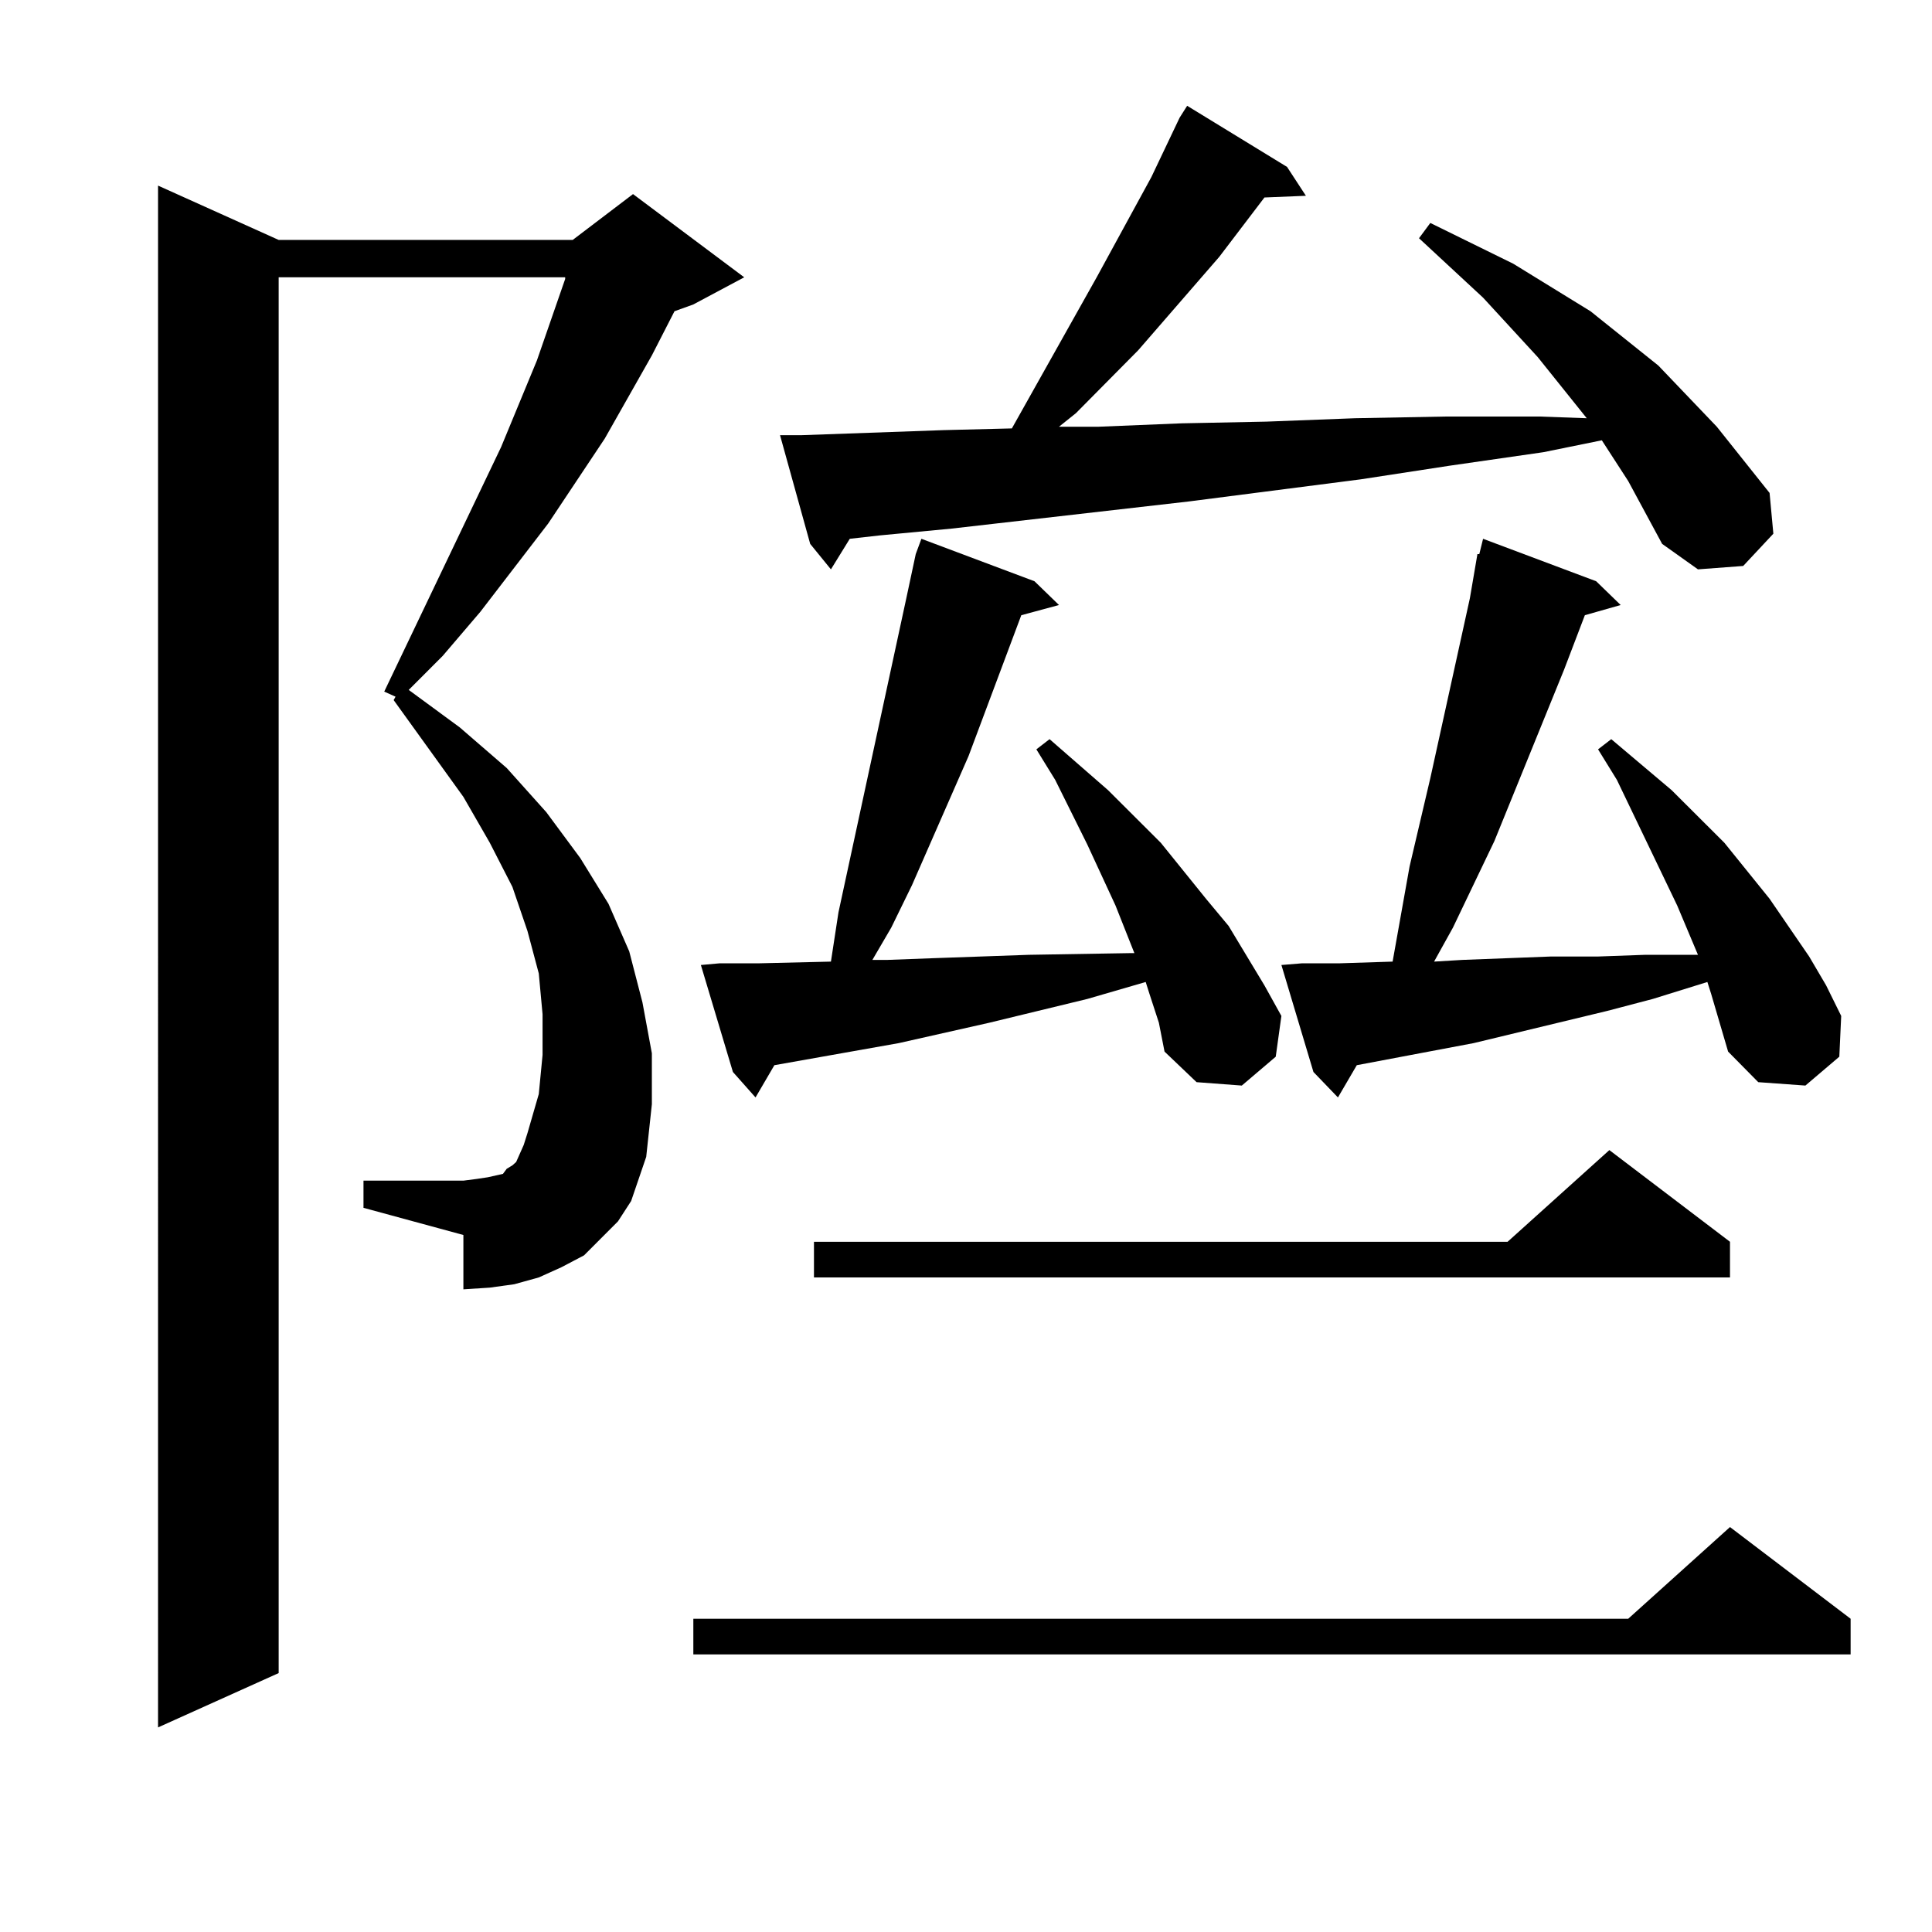 <?xml version="1.0" encoding="utf-8"?>
<!-- Generator: Adobe Illustrator 16.0.0, SVG Export Plug-In . SVG Version: 6.00 Build 0)  -->
<!DOCTYPE svg PUBLIC "-//W3C//DTD SVG 1.1//EN" "http://www.w3.org/Graphics/SVG/1.1/DTD/svg11.dtd">
<svg version="1.1" id="图层_1" xmlns="http://www.w3.org/2000/svg" xmlns:xlink="http://www.w3.org/1999/xlink" x="0px" y="0px"
	 width="1000px" height="1000px" viewBox="0 0 1000 1000" enable-background="new 0 0 1000 1000" xml:space="preserve">
<path d="M326.675,621.652l-6.829,10.547l-8.78,8.789l-8.78,8.789l-11.707,6.152l-11.707,5.273l-12.683,3.516l-12.683,1.758
	l-13.658,0.879V639.23l-51.706-14.063v-14.063h51.706l6.829-0.879l5.854-0.879l3.902-0.879l3.902-0.879l1.951-2.637l2.927-1.758
	l1.951-1.758l1.951-4.395l1.951-4.395l1.951-6.152l5.854-20.215l1.951-20.215v-21.094l-1.951-21.094l-5.854-21.973l-7.805-22.852
	l-11.707-22.852l-13.658-23.73l-36.097-50.098l0.976-1.758l-5.854-2.637l60.486-126.563l18.536-44.824l14.634-42.188v-0.879H144.24
	v722.461l-62.438,28.125V96.066l62.438,28.125h152.191l31.219-23.73l57.56,43.066l-26.341,14.063l-9.756,3.516l-11.707,22.852
	l-24.39,43.066l-29.268,43.945l-35.121,45.703l-19.512,22.852l-17.561,17.578l26.341,19.336l24.39,21.094l20.487,22.852
	l17.561,23.73l14.634,23.73l10.731,24.609l6.829,26.367l4.878,26.367v26.367l-2.927,27.246l-3.902,11.426L326.675,621.652z
	 M957.879,837.863v18.457h-599.01v-18.457H842.76l52.682-47.461L957.879,837.863z M594.961,514.426l-1.951-6.152l-30.243,8.789
	l-50.73,12.305l-46.828,10.547l-64.389,11.426l-9.756,16.699l-11.707-13.184l-16.585-55.371l9.756-0.879h20.487l37.072-0.879
	l3.902-25.488l35.121-162.598l4.878-22.852l2.927-7.91l58.535,21.973l12.683,12.305l-19.512,5.273l-27.316,72.949l-29.268,66.797
	l-10.731,21.973l-9.756,16.699h7.805l23.414-0.879l49.755-1.758l52.682-0.879h1.951l-9.756-24.609l-14.634-31.641l-16.585-33.398
	l-9.756-15.82l6.829-5.273l30.243,26.367l27.316,27.246l23.414,29.004l11.707,14.063l18.536,30.762l8.78,15.82l-2.927,21.094
	l-17.561,14.941l-23.414-1.758l-16.585-15.82l-2.927-14.941L594.961,514.426z M842.76,248.996l-13.658-21.094l-30.243,6.152
	l-48.779,7.031l-45.853,7.031l-88.778,11.426l-122.924,14.063l-37.072,3.516l-15.609,1.758l-9.756,15.82l-10.731-13.184
	l-15.609-56.25h10.731l74.145-2.637l35.121-0.879l43.901-78.223l28.292-51.855L610.57,60.91l3.902-6.152l51.706,31.641l9.756,14.941
	l-21.463,0.879l-23.414,30.762l-41.95,48.34l-32.194,32.52l-8.78,7.031h20.487l42.926-1.758l43.901-0.879l45.853-1.758l46.828-0.879
	h48.779l24.39,0.879l-25.365-31.641l-28.292-30.762l-33.17-30.762l5.854-7.91l21.463,10.547l21.463,10.547l39.999,24.609
	l35.121,28.125l30.243,31.641l27.316,34.277l1.951,21.094l-15.609,16.699l-23.414,1.758l-18.536-13.184L842.76,248.996z
	 M895.441,642.746v18.457H421.307v-18.457h359.016l52.682-47.461L895.441,642.746z M885.686,514.426l-1.951-6.152l-28.292,8.789
	l-23.414,6.152l-69.267,16.699l-60.486,11.426l-9.756,16.699l-12.683-13.184l-16.585-55.371l10.731-0.879h19.512l27.316-0.879
	l8.78-49.219l10.731-45.703l20.487-93.164l3.902-22.852h0.976l1.951-7.91l58.535,21.973l12.683,12.305l-18.536,5.273l-10.731,28.125
	l-36.097,88.77l-21.463,44.824l-9.756,17.578l14.634-0.879l45.853-1.758h24.39l24.39-0.879h26.341h0.976l-10.731-25.488
	l-31.219-65.039l-9.756-15.82l6.829-5.273l31.219,26.367l27.316,27.246l23.414,29.004l20.487,29.883l8.78,14.941l7.805,15.82
	l-0.976,21.094l-17.561,14.941l-24.39-1.758l-15.609-15.82L885.686,514.426z"/>
</svg>
